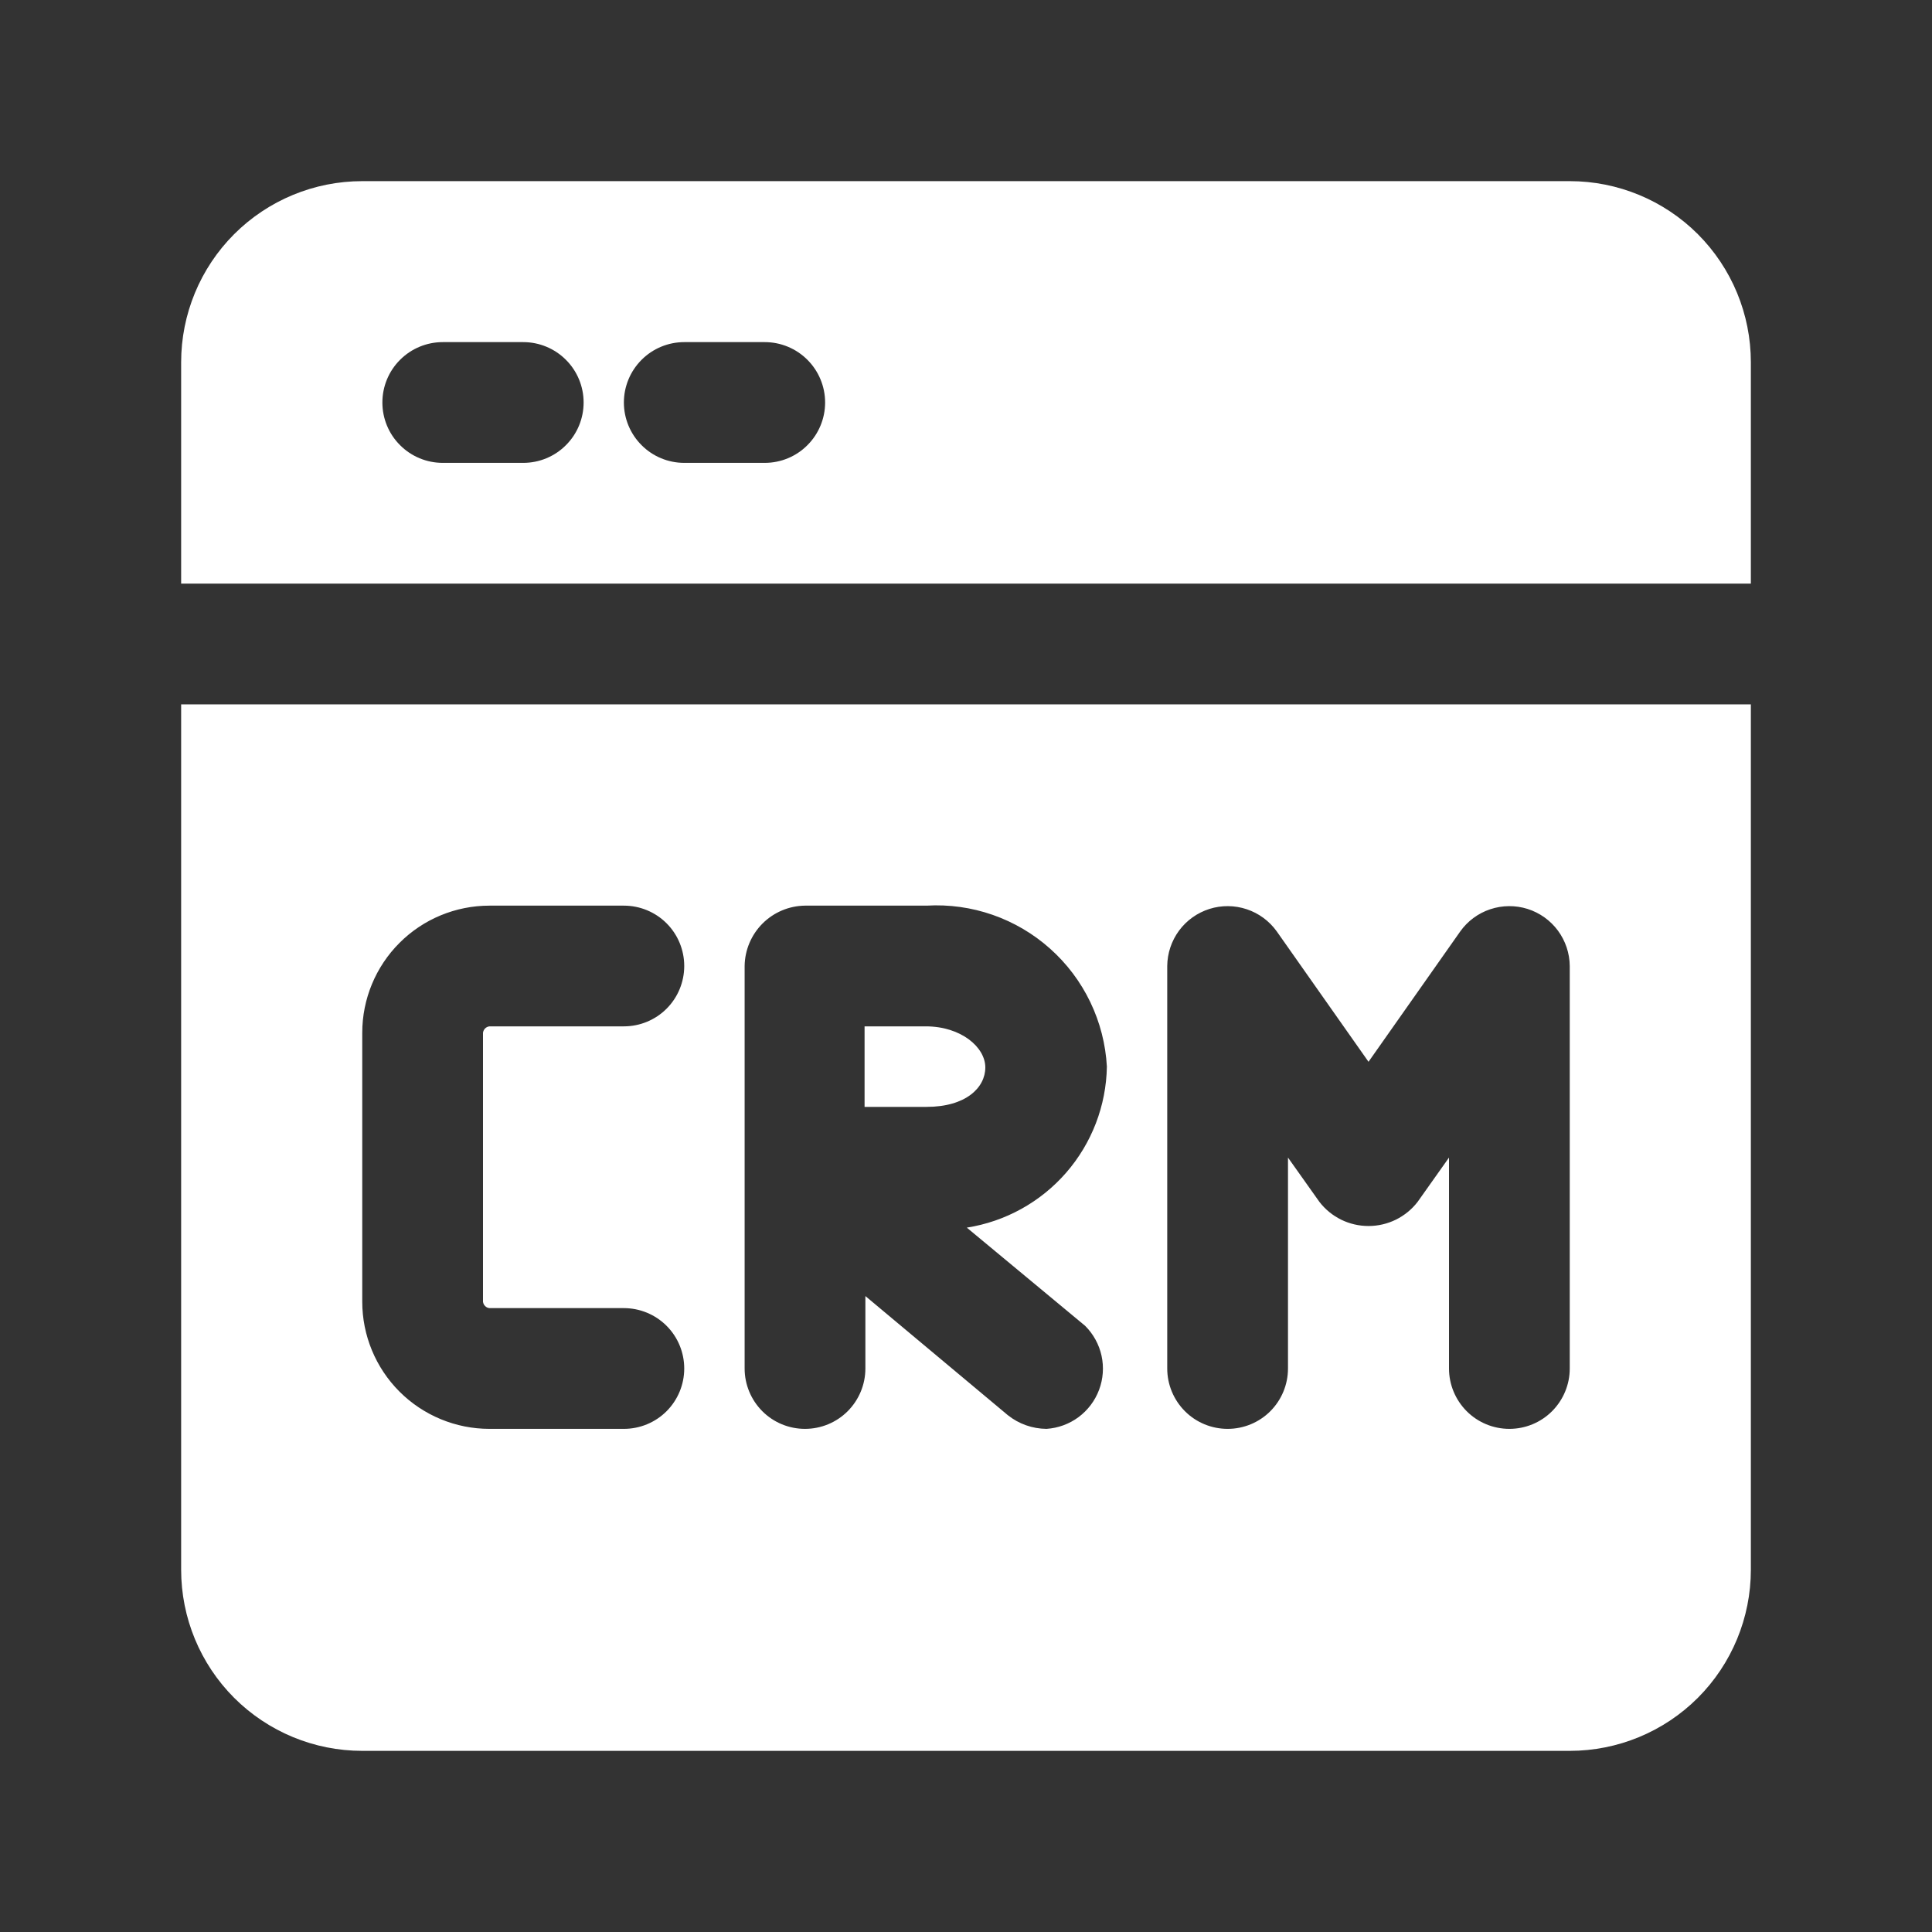 <svg width="50" height="50" viewBox="0 0 50 50" fill="none" xmlns="http://www.w3.org/2000/svg">
<rect x="0" y="0" width="50" height="50" fill="#333333" stroke="none"/>
<path d="M4.688 40.625C4.688 41.868 5.181 43.06 6.06 43.94C6.94 44.819 8.132 45.312 9.375 45.312H40.625C41.868 45.312 43.06 44.819 43.94 43.94C44.819 43.06 45.312 41.868 45.312 40.625V18.229H4.688V40.625ZM30.208 25C30.211 24.67 30.318 24.35 30.514 24.084C30.71 23.819 30.985 23.623 31.3 23.523C31.614 23.424 31.952 23.427 32.265 23.531C32.578 23.635 32.85 23.836 33.042 24.104L35.417 27.479L37.792 24.104C37.983 23.836 38.255 23.635 38.568 23.531C38.881 23.427 39.219 23.424 39.534 23.523C39.848 23.623 40.123 23.819 40.319 24.084C40.515 24.35 40.622 24.67 40.625 25V35.417C40.625 35.831 40.46 36.228 40.167 36.522C39.874 36.815 39.477 36.979 39.062 36.979C38.648 36.979 38.251 36.815 37.958 36.522C37.665 36.228 37.5 35.831 37.5 35.417V29.958L36.688 31.104C36.538 31.299 36.345 31.456 36.125 31.565C35.904 31.673 35.662 31.729 35.417 31.729C35.171 31.729 34.929 31.673 34.709 31.565C34.488 31.456 34.296 31.299 34.146 31.104L33.333 29.958V35.417C33.333 35.831 33.169 36.228 32.876 36.522C32.583 36.815 32.185 36.979 31.771 36.979C31.356 36.979 30.959 36.815 30.666 36.522C30.373 36.228 30.208 35.831 30.208 35.417V25ZM19.271 30.229V25C19.276 24.587 19.443 24.193 19.734 23.901C20.026 23.609 20.421 23.443 20.833 23.438H23.979C24.559 23.404 25.141 23.485 25.689 23.676C26.238 23.867 26.744 24.165 27.177 24.552C27.611 24.939 27.964 25.408 28.216 25.932C28.468 26.456 28.614 27.024 28.646 27.604C28.629 28.614 28.256 29.586 27.593 30.348C26.93 31.11 26.019 31.614 25.021 31.771L28.083 34.312C28.296 34.525 28.444 34.794 28.508 35.087C28.572 35.381 28.55 35.687 28.444 35.969C28.339 36.25 28.154 36.495 27.913 36.675C27.671 36.854 27.383 36.959 27.083 36.979C26.72 36.976 26.368 36.852 26.083 36.625L22.396 33.542V35.417C22.396 35.831 22.231 36.228 21.938 36.522C21.645 36.815 21.248 36.979 20.833 36.979C20.419 36.979 20.021 36.815 19.729 36.522C19.436 36.228 19.271 35.831 19.271 35.417V30.229ZM9.375 26.729C9.375 25.856 9.722 25.019 10.339 24.402C10.956 23.784 11.794 23.438 12.667 23.438H16.146C16.56 23.438 16.958 23.602 17.251 23.895C17.544 24.188 17.708 24.586 17.708 25C17.708 25.414 17.544 25.812 17.251 26.105C16.958 26.398 16.56 26.562 16.146 26.562H12.667C12.624 26.567 12.584 26.586 12.554 26.616C12.524 26.647 12.505 26.686 12.5 26.729V33.688C12.505 33.73 12.524 33.77 12.554 33.8C12.584 33.831 12.624 33.85 12.667 33.854H16.146C16.56 33.854 16.958 34.019 17.251 34.312C17.544 34.605 17.708 35.002 17.708 35.417C17.708 35.831 17.544 36.228 17.251 36.522C16.958 36.815 16.56 36.979 16.146 36.979H12.667C11.794 36.979 10.956 36.632 10.339 36.015C9.722 35.398 9.375 34.56 9.375 33.688V26.729ZM23.958 28.646H22.375V26.562H23.958C24.875 26.562 25.5 27.104 25.5 27.625C25.5 28.146 25 28.646 23.979 28.646H23.958ZM40.625 4.688H9.375C8.132 4.688 6.94 5.181 6.06 6.06C5.181 6.94 4.688 8.132 4.688 9.375V15.104H45.312V9.375C45.312 8.132 44.819 6.94 43.94 6.06C43.06 5.181 41.868 4.688 40.625 4.688ZM13.542 11.979H11.458C11.044 11.979 10.646 11.815 10.354 11.521C10.06 11.229 9.896 10.831 9.896 10.417C9.896 10.002 10.06 9.605 10.354 9.312C10.646 9.019 11.044 8.854 11.458 8.854H13.542C13.956 8.854 14.354 9.019 14.646 9.312C14.94 9.605 15.104 10.002 15.104 10.417C15.104 10.831 14.94 11.229 14.646 11.521C14.354 11.815 13.956 11.979 13.542 11.979ZM19.792 11.979H17.708C17.294 11.979 16.896 11.815 16.604 11.521C16.311 11.229 16.146 10.831 16.146 10.417C16.146 10.002 16.311 9.605 16.604 9.312C16.896 9.019 17.294 8.854 17.708 8.854H19.792C20.206 8.854 20.604 9.019 20.896 9.312C21.189 9.605 21.354 10.002 21.354 10.417C21.354 10.831 21.189 11.229 20.896 11.521C20.604 11.815 20.206 11.979 19.792 11.979Z" fill="white"/>
</svg>
